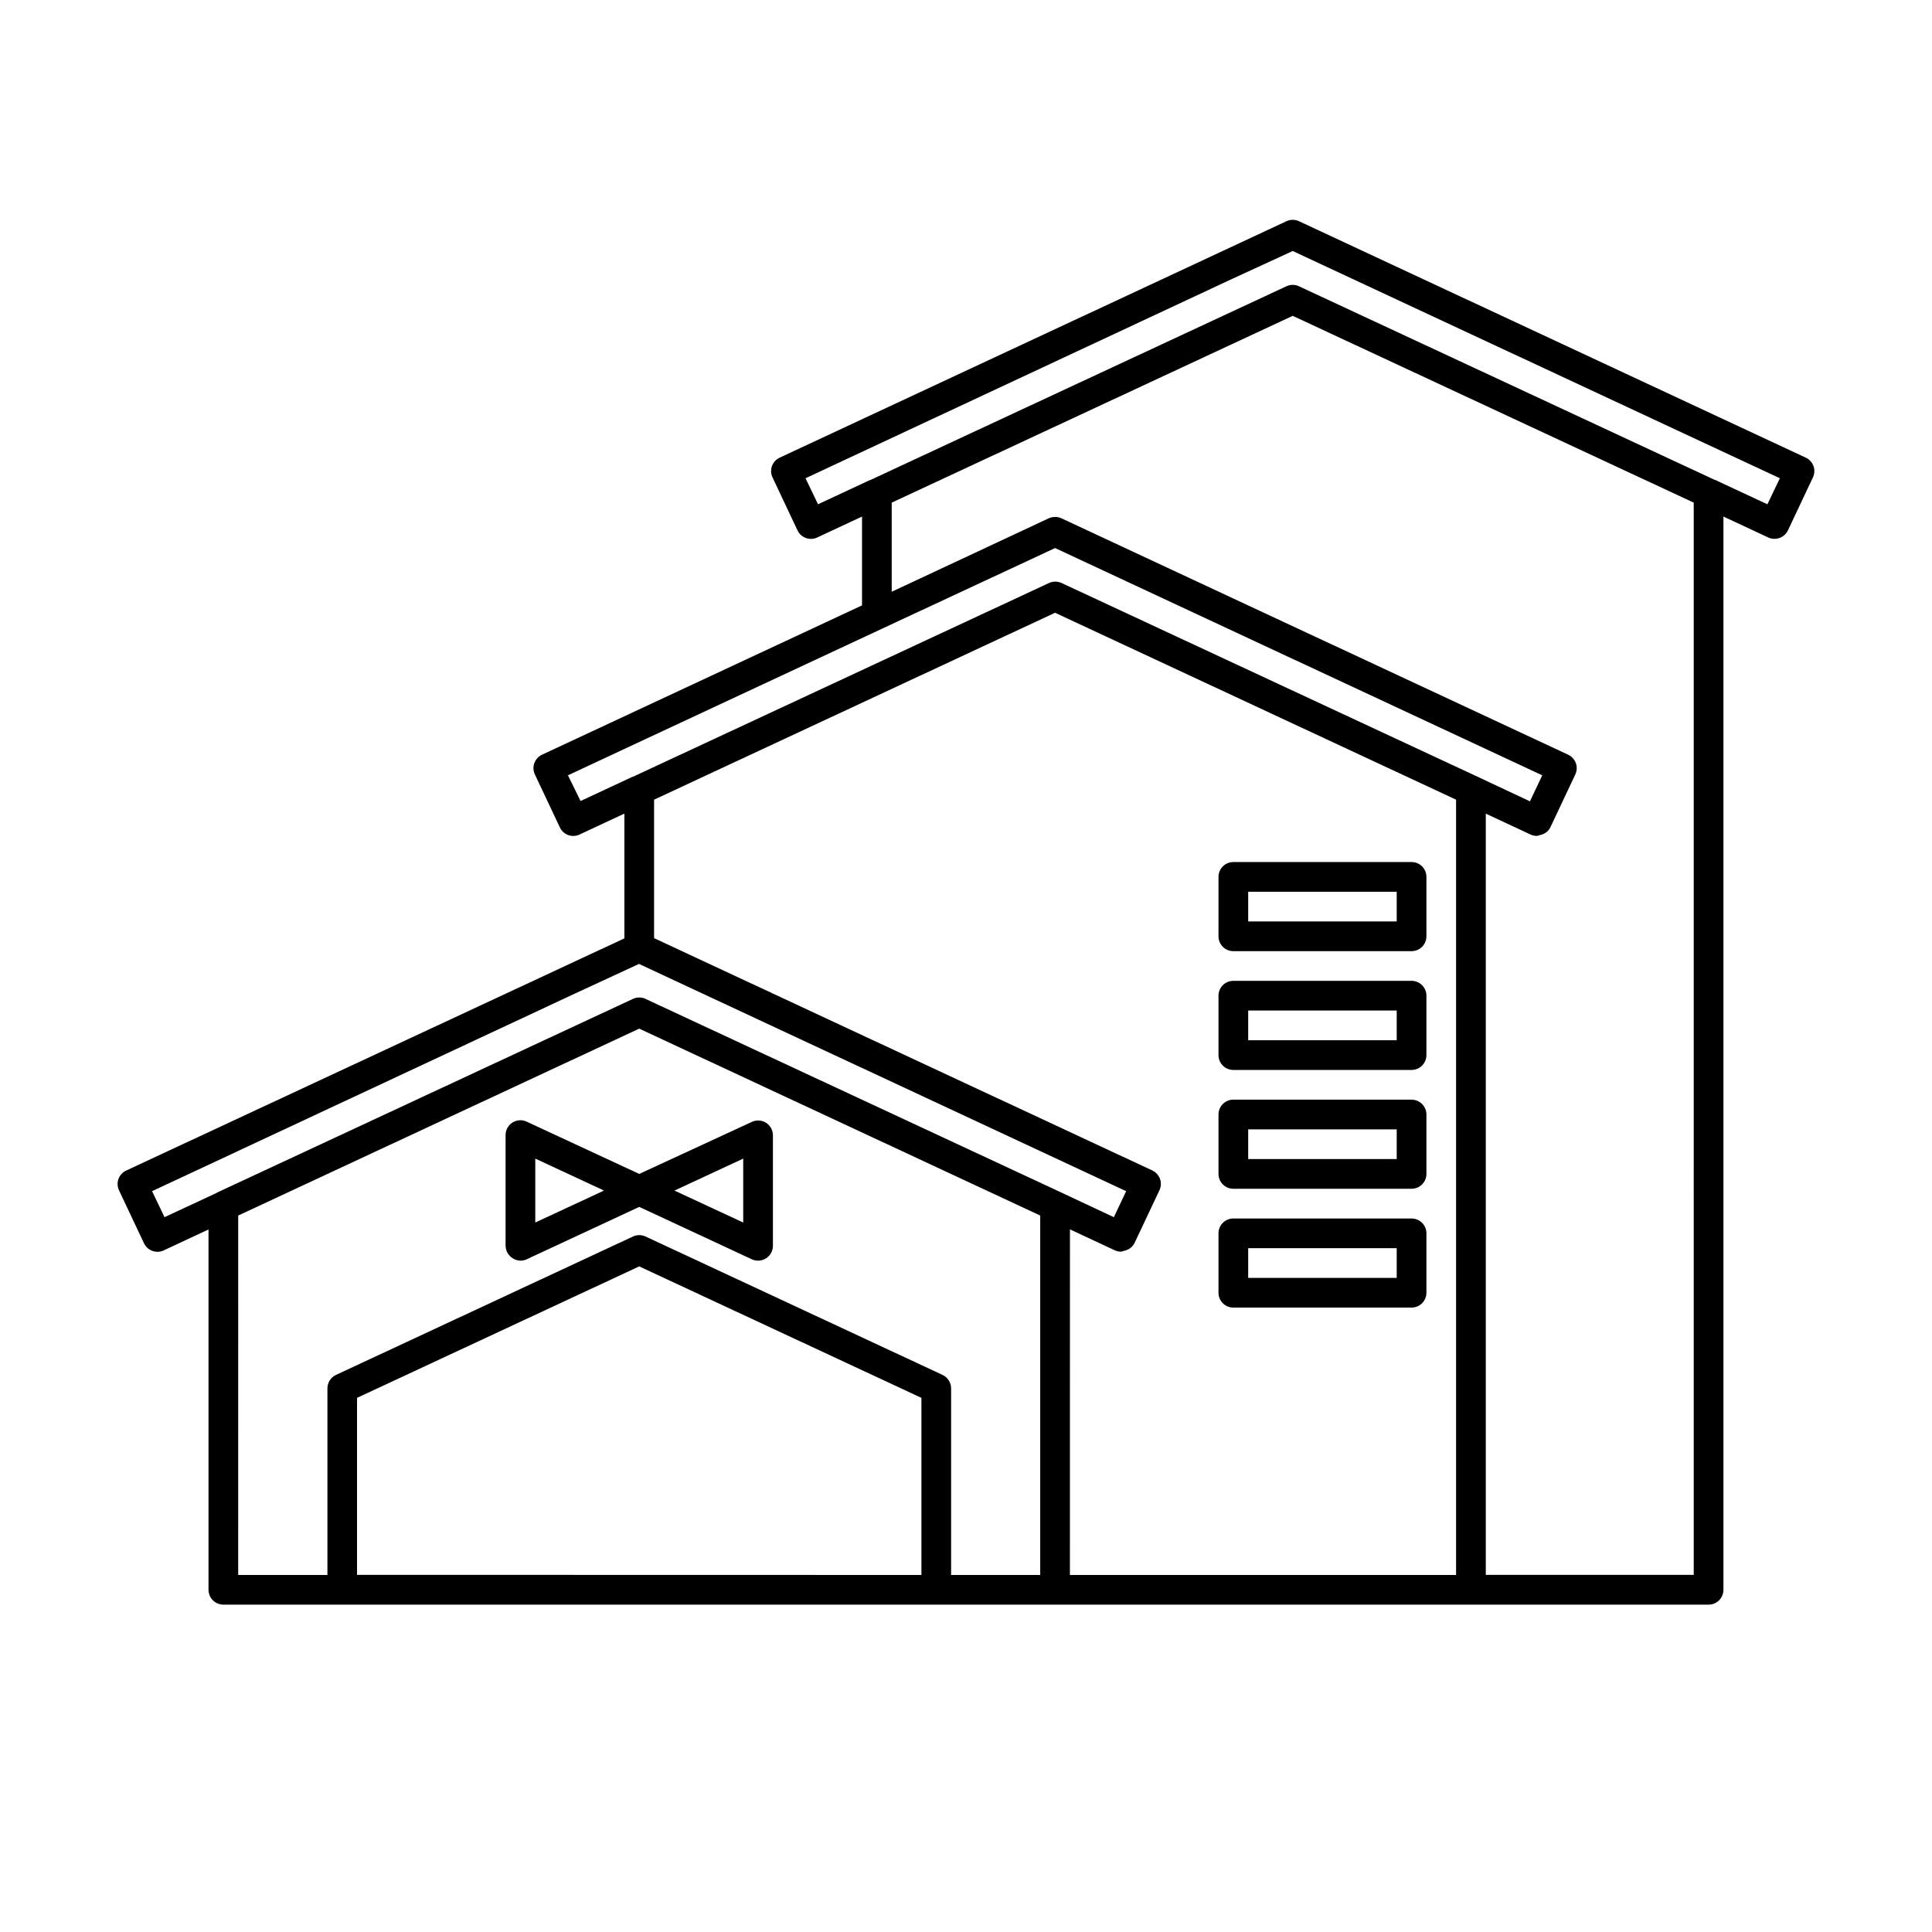 <?xml version="1.0" encoding="UTF-8"?>
<!-- Uploaded to: SVG Repo, www.svgrepo.com, Generator: SVG Repo Mixer Tools -->
<svg fill="#000000" width="800px" height="800px" version="1.1" viewBox="144 144 512 512" xmlns="http://www.w3.org/2000/svg">
 <g>
  <path d="m518.08 372.45h-47.23c-2.176 0-3.938 1.762-3.938 3.938v15.742c0 1.047 0.414 2.047 1.152 2.785 0.738 0.738 1.742 1.152 2.785 1.152h47.23c1.043 0 2.047-0.414 2.785-1.152 0.738-0.738 1.152-1.738 1.152-2.785v-15.742c0-1.043-0.414-2.047-1.152-2.785-0.738-0.738-1.742-1.152-2.785-1.152zm-3.938 15.742h-39.359v-7.871h39.359z"/>
  <path d="m518.08 403.93h-47.23c-2.176 0-3.938 1.762-3.938 3.938v15.742c0 1.047 0.414 2.047 1.152 2.785 0.738 0.738 1.742 1.152 2.785 1.152h47.23c1.043 0 2.047-0.414 2.785-1.152 0.738-0.738 1.152-1.738 1.152-2.785v-15.742c0-1.043-0.414-2.047-1.152-2.785-0.738-0.738-1.742-1.152-2.785-1.152zm-3.938 15.742h-39.359v-7.871h39.359z"/>
  <path d="m518.08 435.42h-47.23c-2.176 0-3.938 1.762-3.938 3.938v15.742c0 1.047 0.414 2.047 1.152 2.785s1.742 1.152 2.785 1.152h47.23c1.043 0 2.047-0.414 2.785-1.152s1.152-1.738 1.152-2.785v-15.742c0-1.043-0.414-2.047-1.152-2.785s-1.742-1.152-2.785-1.152zm-3.938 15.742h-39.359v-7.871h39.359z"/>
  <path d="m518.08 466.91h-47.23c-2.176 0-3.938 1.762-3.938 3.938v15.742c0 1.043 0.414 2.047 1.152 2.785s1.742 1.152 2.785 1.152h47.23c1.043 0 2.047-0.414 2.785-1.152s1.152-1.742 1.152-2.785v-15.742c0-1.043-0.414-2.047-1.152-2.785s-1.742-1.152-2.785-1.152zm-3.938 15.742h-39.359v-7.871h39.359z"/>
  <path d="m281.92 478.09c0.57-0.004 1.133-0.125 1.652-0.363l29.836-13.887 29.836 13.887c0.52 0.238 1.082 0.359 1.652 0.363 0.746 0.004 1.48-0.211 2.109-0.613 1.141-0.723 1.828-1.977 1.828-3.324v-29.285c0.004-1.344-0.684-2.594-1.816-3.316-1.133-0.723-2.559-0.812-3.773-0.238l-29.836 13.789-29.836-13.855c-1.215-0.57-2.641-0.48-3.773 0.242-1.133 0.723-1.82 1.973-1.816 3.316v29.285c0 1.348 0.688 2.602 1.828 3.32 0.621 0.43 1.355 0.664 2.109 0.68zm59.039-27.047v16.941l-18.215-8.469zm-55.105 0 18.215 8.469-18.215 8.469z"/>
  <path d="m622.55 265.28-134.31-62.66c-1.047-0.484-2.254-0.484-3.305 0l-134.31 62.66c-0.949 0.449-1.684 1.25-2.047 2.234-0.352 0.988-0.293 2.078 0.156 3.023l6.613 14.012c0.926 1.965 3.262 2.809 5.227 1.891l11.871-5.543v23.539l-84.797 39.562c-0.949 0.449-1.684 1.254-2.047 2.238-0.352 0.988-0.293 2.074 0.156 3.019l6.613 14.012v0.004c0.441 0.945 1.242 1.676 2.223 2.027 0.98 0.355 2.062 0.305 3.004-0.141l11.871-5.543v33.062l-132.03 61.531c-0.949 0.449-1.684 1.25-2.047 2.234-0.352 0.988-0.293 2.074 0.156 3.023l6.613 14.012c0.926 1.961 3.262 2.809 5.227 1.891l11.871-5.543v95.488c0 1.043 0.414 2.043 1.152 2.781 0.738 0.738 1.738 1.152 2.785 1.152h393.6c1.043 0 2.043-0.414 2.781-1.152s1.152-1.738 1.152-2.781v-284.42l11.871 5.543c0.523 0.242 1.094 0.367 1.668 0.359 1.523 0.004 2.91-0.875 3.559-2.25l6.613-14.012c0.453-0.945 0.508-2.035 0.156-3.023-0.363-0.984-1.098-1.785-2.047-2.234zm-328.04 84.184 83.445-38.949 45.656-21.273 129.1 60.223-3.258 6.894-13.918-6.535-110.21-51.324c-1.055-0.488-2.269-0.488-3.324 0l-110.21 51.324h-0.094l-13.84 6.453zm-110.21 110.21 112.29-52.477 16.75-7.746 129.1 60.223-3.258 6.894-13.918-6.535-110.21-51.324c-1.047-0.484-2.258-0.484-3.305 0l-110.21 51.324-0.094 0.078-13.84 6.453zm22.828 6.457 106.27-49.531 106.27 49.531v95.25h-23.617v-49.438c0.004-1.531-0.879-2.922-2.266-3.574l-78.719-36.684h-0.004c-1.047-0.484-2.258-0.484-3.305 0l-78.719 36.684h-0.004c-1.383 0.652-2.269 2.043-2.266 3.574v49.438h-23.648zm31.488 95.219v-46.902l74.785-34.84 74.785 34.84v46.934zm188.93-91.551 11.871 5.543v-0.004c0.523 0.246 1.094 0.367 1.668 0.363 0.305-0.043 0.602-0.129 0.883-0.25 0.23-0.039 0.457-0.102 0.676-0.191 0.863-0.344 1.574-0.984 2-1.809l6.613-14.012c0.449-0.949 0.508-2.035 0.156-3.023-0.363-0.984-1.098-1.789-2.047-2.238l-132.03-61.559v-36.699l106.27-49.531 106.27 49.531v205.46h-102.34zm165.31 91.551h-55.105v-201.73l11.871 5.543c0.523 0.242 1.094 0.367 1.668 0.363 0.301-0.047 0.59-0.133 0.867-0.254 0.246-0.027 0.488-0.094 0.711-0.203 0.859-0.328 1.57-0.969 1.98-1.793l6.613-14.012v-0.004c0.453-0.945 0.508-2.031 0.156-3.019-0.363-0.984-1.098-1.789-2.043-2.238l-134.31-62.66c-1.055-0.465-2.254-0.465-3.309 0l-41.641 19.477v-23.617l106.27-49.5 106.27 49.5zm19.523-283.71-13.84-6.453h-0.094l-110.21-51.324-0.004-0.004c-1.047-0.488-2.258-0.488-3.305 0l-110.21 51.324h-0.094l-13.84 6.453-3.309-6.894 112.29-52.477 16.816-7.742 129.1 60.219z"/>
 </g>
</svg>